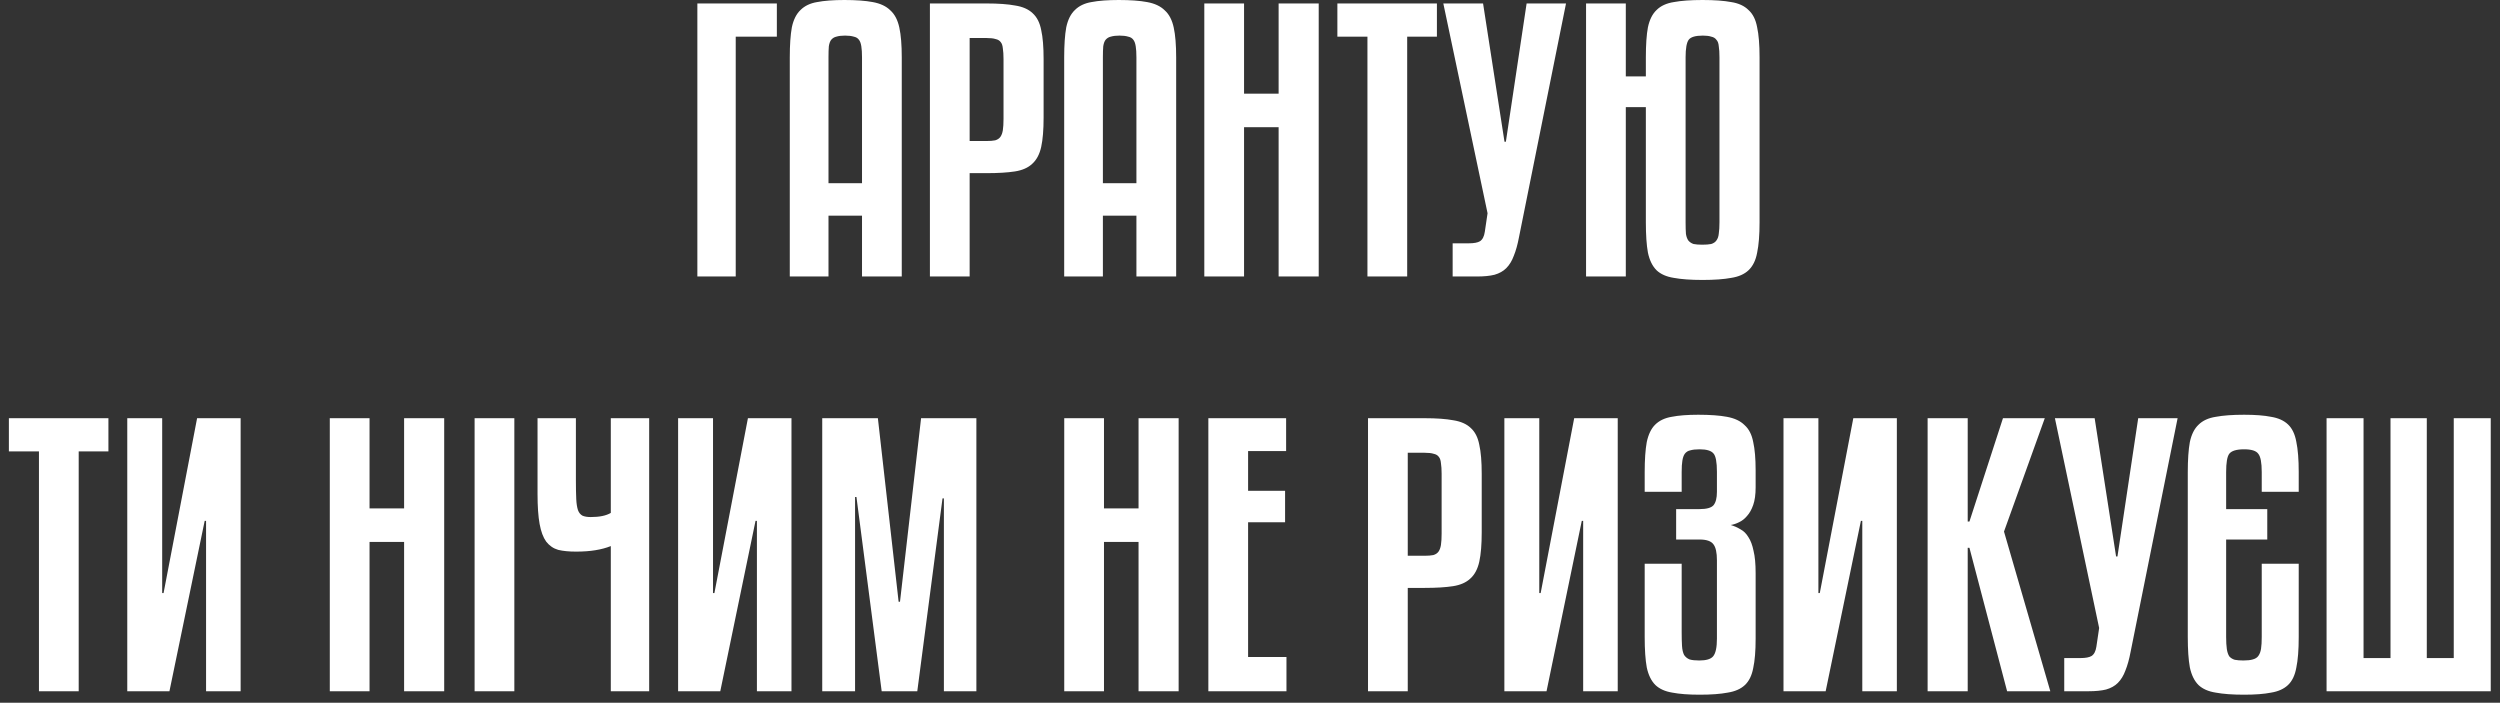 <?xml version="1.0" encoding="UTF-8"?> <svg xmlns="http://www.w3.org/2000/svg" width="217" height="61" viewBox="0 0 217 61" fill="none"><rect x="0" y="0" width="217" height="61" fill="#333333" stroke="none"/> <path d="M67.431 3.18H63.861V24H60.531V0.3H67.431V3.18ZM74.823 24V18.72H71.913V24H68.553V4.98C68.553 3.9 68.613 3.03 68.733 2.37C68.873 1.71 69.123 1.21 69.483 0.87C69.843 0.51 70.323 0.28 70.923 0.18C71.543 0.06 72.333 -3.57628e-07 73.293 -3.57628e-07C74.293 -3.57628e-07 75.113 0.06 75.753 0.18C76.413 0.3 76.923 0.54 77.283 0.9C77.663 1.24 77.923 1.74 78.063 2.4C78.203 3.04 78.273 3.9 78.273 4.98V24H74.823ZM73.353 3.09C73.053 3.09 72.803 3.12 72.603 3.18C72.423 3.22 72.273 3.31 72.153 3.45C72.053 3.57 71.983 3.76 71.943 4.02C71.923 4.26 71.913 4.58 71.913 4.98V15.9H74.823V4.98C74.823 4.58 74.803 4.26 74.763 4.02C74.723 3.76 74.653 3.57 74.553 3.45C74.453 3.31 74.303 3.22 74.103 3.18C73.903 3.12 73.653 3.09 73.353 3.09ZM84.165 15.03V24H80.716V0.3H85.635C86.656 0.3 87.486 0.36 88.126 0.48C88.766 0.58 89.266 0.8 89.626 1.14C90.005 1.48 90.255 1.97 90.376 2.61C90.516 3.23 90.585 4.07 90.585 5.13V10.2C90.585 11.26 90.516 12.11 90.376 12.75C90.236 13.39 89.975 13.88 89.596 14.22C89.236 14.56 88.736 14.78 88.096 14.88C87.456 14.98 86.635 15.03 85.635 15.03H84.165ZM84.165 3.3V12.24H85.635C85.936 12.24 86.186 12.22 86.385 12.18C86.585 12.12 86.736 12.02 86.835 11.88C86.936 11.74 87.005 11.55 87.046 11.31C87.085 11.05 87.106 10.72 87.106 10.32V5.13C87.106 4.75 87.085 4.44 87.046 4.2C87.025 3.96 86.966 3.78 86.865 3.66C86.766 3.52 86.615 3.43 86.415 3.39C86.236 3.33 85.975 3.3 85.635 3.3H84.165ZM98.641 24V18.72H95.731V24H92.371V4.98C92.371 3.9 92.431 3.03 92.551 2.37C92.691 1.71 92.941 1.21 93.301 0.87C93.661 0.51 94.141 0.28 94.741 0.18C95.361 0.06 96.151 -3.57628e-07 97.111 -3.57628e-07C98.111 -3.57628e-07 98.931 0.06 99.571 0.18C100.231 0.3 100.741 0.54 101.101 0.9C101.481 1.24 101.741 1.74 101.881 2.4C102.021 3.04 102.091 3.9 102.091 4.98V24H98.641ZM97.171 3.09C96.871 3.09 96.621 3.12 96.421 3.18C96.241 3.22 96.091 3.31 95.971 3.45C95.871 3.57 95.801 3.76 95.761 4.02C95.741 4.26 95.731 4.58 95.731 4.98V15.9H98.641V4.98C98.641 4.58 98.621 4.26 98.581 4.02C98.541 3.76 98.471 3.57 98.371 3.45C98.271 3.31 98.121 3.22 97.921 3.18C97.721 3.12 97.471 3.09 97.171 3.09ZM114.464 24H110.984V11.04H107.984V24H104.534V0.3H107.984V8.13H110.984V0.3H114.464V24ZM124.724 3.18H122.144V24H118.694V3.18H116.084V0.3H124.724V3.18ZM128.73 0.3L130.59 12.3H130.71L132.51 0.3H135.93L131.85 20.58C131.73 21.22 131.58 21.76 131.4 22.2C131.24 22.64 131.02 23 130.74 23.28C130.48 23.54 130.14 23.73 129.72 23.85C129.32 23.95 128.81 24 128.19 24H126.09V21.12H127.5C127.94 21.12 128.26 21.06 128.46 20.94C128.68 20.8 128.82 20.53 128.88 20.13L129.12 18.51L125.28 0.3H128.73ZM152.73 19.29C152.73 20.39 152.66 21.27 152.52 21.93C152.4 22.59 152.15 23.1 151.77 23.46C151.41 23.8 150.91 24.02 150.27 24.12C149.63 24.24 148.8 24.3 147.78 24.3C146.76 24.3 145.93 24.24 145.29 24.12C144.65 24.02 144.15 23.8 143.79 23.46C143.43 23.1 143.18 22.59 143.04 21.93C142.92 21.27 142.86 20.39 142.86 19.29V9.3H141.12V24H137.67V0.3H141.12V6.63H142.86V4.98C142.86 3.88 142.92 3.01 143.04 2.37C143.18 1.71 143.43 1.21 143.79 0.87C144.15 0.51 144.65 0.28 145.29 0.18C145.93 0.06 146.76 -3.57628e-07 147.78 -3.57628e-07C148.8 -3.57628e-07 149.63 0.06 150.27 0.18C150.91 0.28 151.41 0.51 151.77 0.87C152.15 1.21 152.4 1.71 152.52 2.37C152.66 3.01 152.73 3.88 152.73 4.98V19.29ZM149.25 4.98C149.25 4.58 149.23 4.26 149.19 4.02C149.17 3.76 149.1 3.57 148.98 3.45C148.88 3.31 148.73 3.22 148.53 3.18C148.35 3.12 148.11 3.09 147.81 3.09C147.17 3.09 146.76 3.21 146.58 3.45C146.4 3.69 146.31 4.2 146.31 4.98V19.29C146.31 19.71 146.32 20.05 146.34 20.31C146.38 20.55 146.45 20.74 146.55 20.88C146.67 21.02 146.82 21.12 147 21.18C147.2 21.22 147.45 21.24 147.75 21.24C148.07 21.24 148.33 21.22 148.53 21.18C148.73 21.12 148.88 21.02 148.98 20.88C149.1 20.72 149.17 20.52 149.19 20.28C149.23 20.02 149.25 19.69 149.25 19.29V4.98ZM9.411 39.18H6.831V60H3.381V39.18H0.771V36.3H9.411V39.18ZM11.047 60V36.3H14.078V51.48H14.197L17.108 36.3H20.887V60H17.887V45.21H17.767L14.707 60H11.047ZM38.556 60H35.076V47.04H32.076V60H28.626V36.3H32.076V44.13H35.076V36.3H38.556V60ZM44.645 60H41.195V36.3H44.645V60ZM51.278 44.88C52.038 44.88 52.618 44.76 53.018 44.52V36.3H56.348V60H53.018V47.4C52.618 47.56 52.168 47.68 51.668 47.76C51.188 47.84 50.628 47.88 49.988 47.88C49.388 47.88 48.878 47.83 48.458 47.73C48.038 47.61 47.688 47.37 47.408 47.01C47.148 46.65 46.958 46.14 46.838 45.48C46.718 44.82 46.658 43.95 46.658 42.87V36.3H49.988V41.7C49.988 42.36 49.998 42.9 50.018 43.32C50.038 43.72 50.088 44.04 50.168 44.28C50.248 44.5 50.378 44.66 50.558 44.76C50.738 44.84 50.978 44.88 51.278 44.88ZM58.86 60V36.3H61.89V51.48H62.01L64.92 36.3H68.7V60H65.7V45.21H65.58L62.52 60H58.86ZM84.75 36.3V60H81.93V43.26H81.81L79.62 60H76.53L74.34 43.14H74.22V60H71.37V36.3H76.2L78 52.23H78.12L79.95 36.3H84.75ZM102.306 60H98.826V47.04H95.826V60H92.376V36.3H95.826V44.13H98.826V36.3H102.306V60ZM111.665 60H104.885V36.3H111.635V39.15H108.335V42.6H111.545V45.33H108.335V57.03H111.665V60ZM122.193 51.03V60H118.743V36.3H123.663C124.683 36.3 125.513 36.36 126.153 36.48C126.793 36.58 127.293 36.8 127.653 37.14C128.033 37.48 128.283 37.97 128.403 38.61C128.543 39.23 128.613 40.07 128.613 41.13V46.2C128.613 47.26 128.543 48.11 128.403 48.75C128.263 49.39 128.003 49.88 127.623 50.22C127.263 50.56 126.763 50.78 126.123 50.88C125.483 50.98 124.663 51.03 123.663 51.03H122.193ZM122.193 39.3V48.24H123.663C123.963 48.24 124.213 48.22 124.413 48.18C124.613 48.12 124.763 48.02 124.863 47.88C124.963 47.74 125.033 47.55 125.073 47.31C125.113 47.05 125.133 46.72 125.133 46.32V41.13C125.133 40.75 125.113 40.44 125.073 40.2C125.053 39.96 124.993 39.78 124.893 39.66C124.793 39.52 124.643 39.43 124.443 39.39C124.263 39.33 124.003 39.3 123.663 39.3H122.193ZM130.579 60V36.3H133.609V51.48H133.729L136.639 36.3H140.419V60H137.419V45.21H137.299L134.239 60H130.579ZM145.969 54.84C145.969 55.34 145.979 55.75 145.999 56.07C146.019 56.39 146.079 56.65 146.179 56.85C146.299 57.03 146.459 57.16 146.659 57.24C146.859 57.3 147.139 57.33 147.499 57.33C148.099 57.33 148.499 57.21 148.699 56.97C148.919 56.71 149.029 56.2 149.029 55.44V48.63C149.029 47.97 148.929 47.51 148.729 47.25C148.529 46.97 148.129 46.83 147.529 46.83H145.489V44.19H147.529C148.129 44.19 148.529 44.08 148.729 43.86C148.929 43.62 149.029 43.23 149.029 42.69V40.95C149.029 40.11 148.929 39.58 148.729 39.36C148.529 39.12 148.129 39 147.529 39C147.189 39 146.919 39.03 146.719 39.09C146.519 39.13 146.359 39.23 146.239 39.39C146.139 39.53 146.069 39.73 146.029 39.99C145.989 40.23 145.969 40.56 145.969 40.98V42.69H142.759V40.98C142.759 39.9 142.819 39.03 142.939 38.37C143.079 37.71 143.319 37.21 143.659 36.87C144.019 36.51 144.499 36.28 145.099 36.18C145.699 36.06 146.469 36 147.409 36C148.429 36 149.259 36.06 149.899 36.18C150.559 36.3 151.069 36.54 151.429 36.9C151.809 37.24 152.059 37.73 152.179 38.37C152.319 38.99 152.389 39.81 152.389 40.83V42.3C152.389 42.92 152.319 43.43 152.179 43.83C152.039 44.23 151.859 44.55 151.639 44.79C151.439 45.03 151.209 45.21 150.949 45.33C150.709 45.45 150.469 45.53 150.229 45.57C150.549 45.67 150.839 45.8 151.099 45.96C151.359 46.1 151.579 46.32 151.759 46.62C151.959 46.92 152.109 47.32 152.209 47.82C152.329 48.3 152.389 48.94 152.389 49.74V55.44C152.389 56.5 152.319 57.35 152.179 57.99C152.059 58.63 151.819 59.12 151.459 59.46C151.099 59.8 150.599 60.02 149.959 60.12C149.339 60.24 148.529 60.3 147.529 60.3C146.569 60.3 145.779 60.24 145.159 60.12C144.539 60.02 144.049 59.8 143.689 59.46C143.329 59.1 143.079 58.59 142.939 57.93C142.819 57.27 142.759 56.39 142.759 55.29V48.93H145.969V54.84ZM154.807 60V36.3H157.837V51.48H157.957L160.867 36.3H164.647V60H161.647V45.21H161.527L158.467 60H154.807ZM177.487 36.3L173.947 46.14L177.967 60H174.217L170.947 47.55H170.797V60H167.317V36.3H170.797V45.27H170.947L173.857 36.3H177.487ZM181.816 36.3L183.676 48.3H183.796L185.596 36.3H189.016L184.936 56.58C184.816 57.22 184.666 57.76 184.486 58.2C184.326 58.64 184.106 59 183.826 59.28C183.566 59.54 183.226 59.73 182.806 59.85C182.406 59.95 181.896 60 181.276 60H179.176V57.12H180.586C181.026 57.12 181.346 57.06 181.546 56.94C181.766 56.8 181.906 56.53 181.966 56.13L182.206 54.51L178.366 36.3H181.816ZM196.319 42.69V40.98C196.319 40.16 196.219 39.63 196.019 39.39C195.839 39.13 195.429 39 194.789 39C194.129 39 193.699 39.13 193.499 39.39C193.319 39.63 193.229 40.16 193.229 40.98V44.19H196.799V46.83H193.229V55.29C193.229 55.71 193.249 56.06 193.289 56.34C193.329 56.6 193.399 56.81 193.499 56.97C193.619 57.11 193.779 57.21 193.979 57.27C194.179 57.31 194.429 57.33 194.729 57.33C195.069 57.33 195.339 57.3 195.539 57.24C195.759 57.18 195.919 57.08 196.019 56.94C196.139 56.78 196.219 56.57 196.259 56.31C196.299 56.05 196.319 55.71 196.319 55.29V48.93H199.529V55.29C199.529 56.41 199.459 57.3 199.319 57.96C199.199 58.62 198.959 59.12 198.599 59.46C198.239 59.8 197.749 60.02 197.129 60.12C196.529 60.24 195.749 60.3 194.789 60.3C193.789 60.3 192.969 60.24 192.329 60.12C191.689 60.02 191.189 59.8 190.829 59.46C190.469 59.1 190.219 58.59 190.079 57.93C189.959 57.27 189.899 56.39 189.899 55.29V40.98C189.899 39.9 189.959 39.03 190.079 38.37C190.219 37.71 190.469 37.21 190.829 36.87C191.189 36.51 191.689 36.28 192.329 36.18C192.969 36.06 193.789 36 194.789 36C195.749 36 196.529 36.06 197.129 36.18C197.749 36.28 198.239 36.5 198.599 36.84C198.959 37.18 199.199 37.68 199.319 38.34C199.459 39 199.529 39.88 199.529 40.98V42.69H196.319ZM216.196 60H201.946V36.3H205.156V57.12H207.496V36.3H210.646V57.12H212.986V36.3H216.196V60Z" fill="white"></path> </svg> 